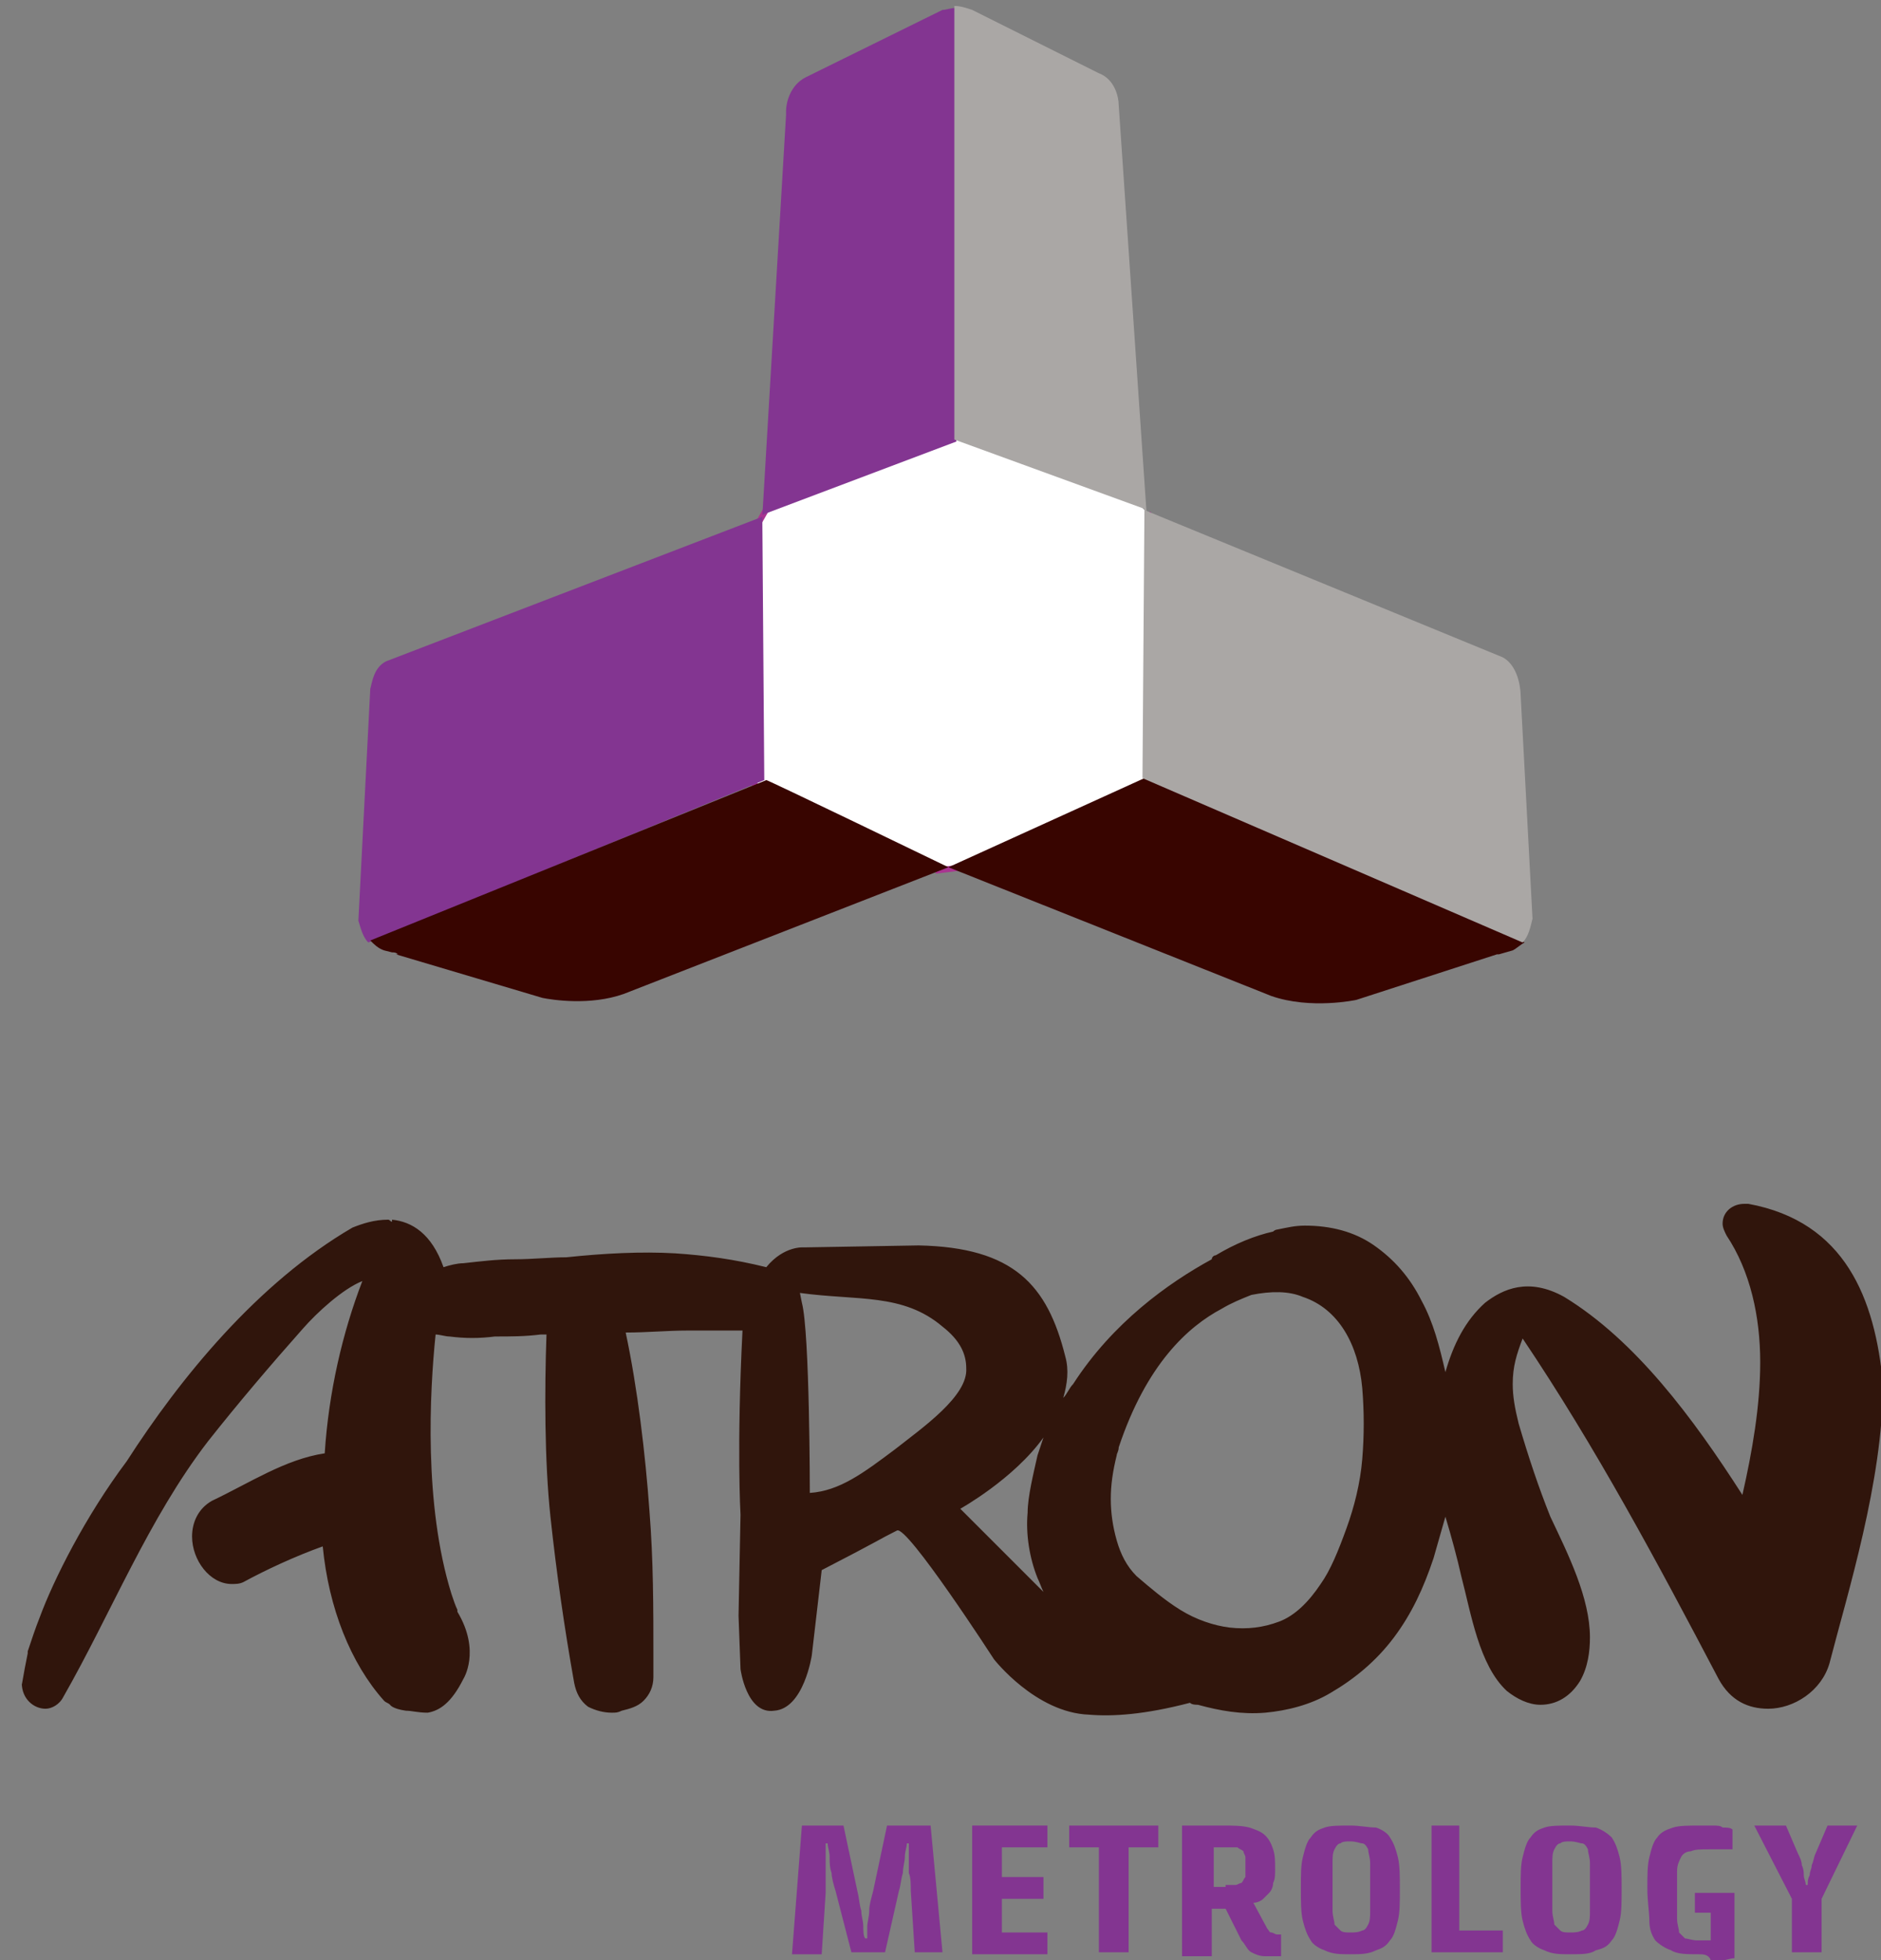 <?xml version="1.0" encoding="utf-8"?>
<!-- Generator: Adobe Illustrator 21.1.0, SVG Export Plug-In . SVG Version: 6.00 Build 0)  -->
<svg version="1.1" id="Calque_1" xmlns="http://www.w3.org/2000/svg" xmlns:xlink="http://www.w3.org/1999/xlink" x="0px" y="0px"
	 viewBox="0 0 95 99" style="enable-background:new 0 0 95 99;" xml:space="preserve">
<rect x="0" y="0" width="95" height="99" fill="#808080" stroke="none"/>
<style type="text/css">
	.st0{fill:#FFFFFF;stroke:#A83490;stroke-width:0.3;stroke-dasharray:2.999,2.999;}
	.st1{fill:#833591;}
	.st2{fill:#543D33;}
	.st3{fill:#380500;}
	.st4{fill:#AAA7A5;}
	.st5{fill:#30150C;}
</style>
<g>
	<g>
		<g>
			<polygon class="st0" points="38.2,26.6 37.5,38 38.8,41.4 46.2,44.1 49.5,43.7 57.6,40.8 60.5,36.1 58.6,26.6 56.8,24.7 
				47.8,20.5 39,25.2 			"/>
			<path class="st1" d="M38.6,39.4L38.6,39.4L38.6,39.4l-20,8.2c-0.3-0.3-0.4-0.8-0.5-1.1l0.6-11.7c0.1-0.4,0.2-1.1,0.8-1.4l19-7.3
				l1.2-20.3v0l0-0.2c0-0.4,0.2-1.3,1-1.7h0l6.9-3.4c0.2,0,0.4-0.1,0.7-0.1l0,21.9L38.5,26L38.6,39.4z"/>
			<g>
				<path class="st2" d="M57.5,37.8C57.5,37.7,57.5,37.7,57.5,37.8C57.5,37.7,57.5,37.7,57.5,37.8z"/>
				<path class="st3" d="M57.8,39.3l-9.9,4.5c0,0-9.3-4.5-9.2-4.4l0,0v0l-20,8.1c0.2,0.2,0.4,0.4,0.7,0.5l0.4,0.1
					c0.1,0,0.2,0,0.3,0.1h-0.1l7.4,2.2c0.5,0.1,2.4,0.4,4.1-0.2l0,0l16.4-6.4l16.3,6.5l0,0c2,0.7,4.3,0.2,4.3,0.2l0,0l7.1-2.3h-0.1
					c0.1,0,0.2,0,0.2,0l0.7-0.2c0.2-0.1,0.4-0.3,0.6-0.4L57.8,39.3z"/>
				<path class="st2" d="M76.9,47.5C76.9,47.5,76.9,47.5,76.9,47.5L76.9,47.5C76.9,47.5,76.9,47.5,76.9,47.5z"/>
			</g>
			<path class="st4" d="M76.9,47.6c0.3-0.3,0.4-0.8,0.5-1.2l-0.6-11.3h0c0,0,0-1.4-0.9-1.9l-18-7.4l0,0l0,0L56.5,5.3
				c0-0.4-0.2-1.3-1-1.6h0l-6.4-3.2c-0.3-0.1-0.6-0.2-0.9-0.2l0,21.9c0,0,9.6,3.5,9.6,3.5l-0.1,13.6L76.9,47.6z"/>
		</g>
	</g>
	<g>
		<g>
			<path class="st1" d="M40.5,92.2h2.1l0.7,3.3c0.1,0.4,0.1,0.7,0.2,1c0,0.3,0.1,0.5,0.1,0.8c0,0.2,0,0.5,0.1,0.6h0.1
				c0-0.2,0-0.4,0-0.6c0-0.2,0.1-0.5,0.1-0.8c0-0.3,0.1-0.6,0.2-1l0.7-3.3H47l0.6,6.4h-1.4l-0.2-3.1c0-0.3,0-0.7-0.1-0.9
				c0-0.3,0-0.5,0-0.8c0-0.3,0-0.5,0-0.7h-0.1c0,0.2-0.1,0.4-0.1,0.7c0,0.2-0.1,0.5-0.1,0.8c-0.1,0.3-0.1,0.6-0.2,0.9l-0.7,3.1h-1.7
				l-0.8-3.1c-0.1-0.3-0.2-0.7-0.2-0.9c-0.1-0.3-0.1-0.5-0.1-0.8c0-0.3-0.1-0.5-0.1-0.7h-0.1c0,0.2,0,0.4,0,0.7c0,0.2,0,0.5,0,0.8
				c0,0.3,0,0.6,0,1l-0.2,3.1H40L40.5,92.2z"/>
			<path class="st1" d="M49.1,92.2h3.8v1.1h-2.3v1.5h2.1v1.1h-2.1v1.7h2.3v1.1h-3.8V92.2z"/>
			<path class="st1" d="M55.5,93.3h-1.5v-1.1h4.5v1.1h-1.5v5.3h-1.5V93.3z"/>
			<path class="st1" d="M59.7,92.2c0.2,0,0.4,0,0.6,0c0.2,0,0.4,0,0.6,0c0.2,0,0.5,0,0.8,0c0.6,0,1,0,1.4,0.1
				c0.3,0.1,0.6,0.2,0.8,0.4c0.2,0.2,0.3,0.4,0.4,0.7c0.1,0.3,0.1,0.6,0.1,1c0,0.3,0,0.5-0.1,0.7c0,0.2-0.1,0.4-0.2,0.5
				c-0.1,0.1-0.2,0.2-0.3,0.3c-0.1,0.1-0.3,0.2-0.5,0.2l0.7,1.3c0.1,0.1,0.1,0.2,0.2,0.2c0.1,0,0.2,0.1,0.3,0.1c0,0,0.1,0,0.1,0
				c0,0,0,0,0.1,0v1.1c-0.1,0-0.1,0-0.2,0c-0.1,0-0.3,0-0.6,0c-0.3,0-0.5-0.1-0.7-0.2c-0.2-0.1-0.3-0.4-0.5-0.6l-0.8-1.6h-0.7v2.4
				h-1.5V92.2z M61.9,95.2c0.2,0,0.4,0,0.5,0c0.1,0,0.2-0.1,0.3-0.1c0.1-0.1,0.1-0.2,0.2-0.3c0-0.1,0-0.3,0-0.5c0-0.2,0-0.4,0-0.5
				c0-0.1-0.1-0.2-0.1-0.3c-0.1-0.1-0.2-0.1-0.3-0.2c-0.1,0-0.3,0-0.5,0c-0.1,0-0.3,0-0.4,0c-0.1,0-0.2,0-0.3,0v2H61.9z"/>
			<path class="st1" d="M68.2,98.7c-0.5,0-0.9,0-1.3-0.2c-0.3-0.1-0.6-0.3-0.7-0.5c-0.2-0.3-0.3-0.6-0.4-1c-0.1-0.4-0.1-1-0.1-1.6
				c0-0.7,0-1.2,0.1-1.6c0.1-0.4,0.2-0.8,0.4-1c0.2-0.3,0.4-0.4,0.7-0.5c0.3-0.1,0.7-0.1,1.3-0.1c0.5,0,0.9,0.1,1.3,0.1
				c0.3,0.1,0.6,0.3,0.7,0.5c0.2,0.3,0.3,0.6,0.4,1c0.1,0.4,0.1,1,0.1,1.6c0,0.7,0,1.2-0.1,1.6c-0.1,0.4-0.2,0.8-0.4,1
				c-0.2,0.3-0.4,0.4-0.7,0.5C69.1,98.7,68.7,98.7,68.2,98.7z M68.2,97.6c0.2,0,0.4,0,0.6-0.1c0.1,0,0.2-0.1,0.3-0.3
				c0.1-0.2,0.1-0.4,0.1-0.7c0-0.3,0-0.7,0-1.2c0-0.5,0-0.9,0-1.2c0-0.3-0.1-0.5-0.1-0.7c-0.1-0.2-0.2-0.3-0.3-0.3
				c-0.1,0-0.3-0.1-0.6-0.1c-0.2,0-0.4,0-0.5,0.1c-0.1,0-0.2,0.1-0.3,0.3c-0.1,0.2-0.1,0.4-0.1,0.7c0,0.3,0,0.7,0,1.2
				c0,0.5,0,0.9,0,1.2c0,0.3,0.1,0.5,0.1,0.7c0.1,0.1,0.2,0.2,0.3,0.3C67.8,97.6,68,97.6,68.2,97.6z"/>
			<path class="st1" d="M72.2,92.2h1.5v5.3h2.2v1.1h-3.6V92.2z"/>
			<path class="st1" d="M79.3,98.7c-0.5,0-0.9,0-1.3-0.2c-0.3-0.1-0.6-0.3-0.7-0.5c-0.2-0.3-0.3-0.6-0.4-1c-0.1-0.4-0.1-1-0.1-1.6
				c0-0.7,0-1.2,0.1-1.6c0.1-0.4,0.2-0.8,0.4-1c0.2-0.3,0.4-0.4,0.7-0.5c0.3-0.1,0.7-0.1,1.3-0.1c0.5,0,0.9,0.1,1.3,0.1
				c0.3,0.1,0.6,0.3,0.8,0.5c0.2,0.3,0.3,0.6,0.4,1c0.1,0.4,0.1,1,0.1,1.6c0,0.7,0,1.2-0.1,1.6c-0.1,0.4-0.2,0.8-0.4,1
				c-0.2,0.3-0.4,0.4-0.8,0.5C80.3,98.7,79.9,98.7,79.3,98.7z M79.3,97.6c0.2,0,0.4,0,0.6-0.1c0.1,0,0.2-0.1,0.3-0.3
				c0.1-0.2,0.1-0.4,0.1-0.7c0-0.3,0-0.7,0-1.2c0-0.5,0-0.9,0-1.2c0-0.3-0.1-0.5-0.1-0.7c-0.1-0.2-0.2-0.3-0.3-0.3
				c-0.1,0-0.3-0.1-0.6-0.1c-0.2,0-0.4,0-0.5,0.1c-0.1,0-0.2,0.1-0.3,0.3c-0.1,0.2-0.1,0.4-0.1,0.7c0,0.3,0,0.7,0,1.2
				c0,0.5,0,0.9,0,1.2c0,0.3,0.1,0.5,0.1,0.7c0.1,0.1,0.2,0.2,0.3,0.3C78.9,97.6,79.1,97.6,79.3,97.6z"/>
			<path class="st1" d="M85.8,98.7c-0.6,0-1.1,0-1.4-0.2c-0.3-0.1-0.6-0.3-0.8-0.5c-0.2-0.3-0.3-0.6-0.3-1c0-0.4-0.1-1-0.1-1.6
				c0-0.7,0-1.2,0.1-1.6c0.1-0.4,0.2-0.8,0.4-1c0.2-0.3,0.5-0.4,0.8-0.5c0.3-0.1,0.8-0.1,1.4-0.1c0.2,0,0.4,0,0.6,0
				c0.2,0,0.4,0,0.5,0.1c0.2,0,0.4,0,0.5,0.1l0,1c-0.1,0-0.2,0-0.5,0c-0.2,0-0.5,0-0.7,0c-0.4,0-0.7,0-0.9,0.1
				c-0.2,0-0.4,0.1-0.5,0.3c-0.1,0.2-0.2,0.4-0.2,0.7c0,0.3,0,0.7,0,1.2c0,0.5,0,0.9,0,1.2c0,0.3,0.1,0.5,0.1,0.7
				c0.1,0.1,0.2,0.2,0.3,0.3c0.1,0,0.4,0.1,0.6,0.1c0.1,0,0.3,0,0.4,0c0.1,0,0.2,0,0.3,0v-1.4h-0.8v-1h2v3.3c-0.2,0-0.4,0.1-0.6,0.1
				c-0.2,0-0.4,0-0.6,0C86.3,98.7,86,98.7,85.8,98.7z"/>
			<path class="st1" d="M90.5,95.9l-1.9-3.7h1.6l0.6,1.4c0.1,0.2,0.2,0.4,0.2,0.6c0.1,0.2,0.1,0.4,0.1,0.5c0,0.2,0.1,0.3,0.1,0.5
				h0.1c0-0.2,0-0.3,0.1-0.5c0-0.2,0.1-0.3,0.1-0.5c0.1-0.2,0.1-0.4,0.2-0.6l0.6-1.4h1.5L92,95.9v2.7h-1.5V95.9z"/>
		</g>
		<path class="st5" d="M88.3,60.8c-0.1,0-0.2,0-0.2,0c-0.6,0-1.1,0.4-1.1,1c0,0.2,0.1,0.4,0.2,0.6c1.2,1.8,1.7,4.1,1.7,6.4
			c0,2.2-0.4,4.5-0.9,6.7c-2.5-3.9-5.4-7.8-9-10c-1.8-1-3.1-0.4-4,0.3c-1,0.9-1.6,2.1-2,3.5c-0.3-1.3-0.6-2.5-1.2-3.6
			c-0.6-1.2-1.4-2.1-2.4-2.8c-1-0.7-2.2-1-3.5-1c-0.5,0-0.9,0.1-1.4,0.2l0,0c0,0-0.1,0-0.2,0.1c-0.9,0.2-1.9,0.6-2.9,1.2
			c-0.1,0-0.2,0.1-0.2,0.2c-2.2,1.2-5,3.2-7,6.3c-0.2,0.2-0.3,0.5-0.5,0.7c0.2-0.7,0.3-1.4,0.1-2.1c-0.9-3.6-2.6-5.5-7.4-5.6
			l-5.8,0.1c0,0-1-0.1-1.9,1c-1.6-0.4-3.1-0.6-4.6-0.7c-1.7-0.1-3.6,0-5.5,0.2c-0.8,0-1.7,0.1-2.6,0.1c-0.9,0-1.7,0.1-2.6,0.2
			c-0.3,0-0.7,0.1-1,0.2c-0.6-1.7-1.6-2.3-2.6-2.4c0,0,0,0,0,0.1c-0.1,0-0.1-0.1-0.2-0.1c-0.7,0-1.3,0.2-1.8,0.4
			c-4.8,2.8-8.7,7.6-11.4,11.8c-2.1,2.8-3.7,6-4.4,7.9c-0.2,0.5-0.4,1.1-0.6,1.7c0,0.1,0,0.1,0,0.1l0,0c-0.1,0.5-0.2,1-0.3,1.6V85
			c0,0.8,0.6,1.3,1.2,1.3c0.3,0,0.7-0.2,0.9-0.6c2.4-4.2,4.3-9,7.3-12.9c1.5-1.9,3.2-3.9,4.8-5.7c0.7-0.8,2-2,3-2.4
			c-1,2.6-1.7,5.6-1.9,8.7c-2,0.3-3.8,1.5-5.7,2.4c-0.7,0.4-1,1.1-1,1.8c0,1.2,0.9,2.4,2,2.4c0.2,0,0.4,0,0.6-0.1
			c1.1-0.6,2.6-1.3,4-1.8c0.3,3.1,1.4,5.9,3.1,7.8c0.1,0.1,0.2,0.1,0.3,0.2l0,0c0,0,0.1,0.2,0.8,0.3l0,0c0.3,0,0.6,0.1,1.1,0.1
			c0.6-0.1,1.2-0.5,1.8-1.7c0,0,0.9-1.4-0.3-3.4c0,0,0,0,0-0.1c-0.1-0.2-0.2-0.5-0.3-0.8c-1.4-4.5-1.1-10.2-0.8-13.1
			c0.2,0,0.5,0.1,0.7,0.1c0.8,0.1,1.5,0.1,2.3,0c0.8,0,1.5,0,2.3-0.1h0.3c-0.1,2.8-0.1,6.4,0.2,9.2c0.3,2.8,0.7,5.6,1.2,8.4
			c0.1,0.5,0.3,0.9,0.7,1.2c0.4,0.2,0.8,0.3,1.2,0.3h0c0,0,0,0,0,0c0.2,0,0.3,0,0.5-0.1v0c0.4-0.1,0.8-0.2,1.1-0.5
			c0.3-0.3,0.5-0.7,0.5-1.2c0-0.1,0-0.1,0-0.2c0-0.3,0-0.5,0-0.8c0-2.5,0-4.9-0.2-7.4c-0.2-2.8-0.6-6.2-1.2-9c1.1,0,2.1-0.1,3.1-0.1
			c0.9,0,1.9,0,2.8,0c-0.3,5.9-0.1,9.3-0.1,9.3l-0.1,5.1l0.1,2.7c0,0,0.3,2.3,1.7,2.1c1.5-0.1,1.9-2.8,1.9-2.8l0.5-4.3
			c3.1-1.6,2.8-1.5,3.8-2c0.5-0.3,4.9,6.5,4.9,6.5s2.1,2.7,4.8,2.8c1.2,0.1,2.8,0,5.1-0.6c0.1,0.1,0.3,0.1,0.4,0.1
			c1.1,0.3,2.2,0.5,3.4,0.4c1.1-0.1,2.3-0.4,3.3-1c1.2-0.7,2.3-1.6,3.2-2.8c0.9-1.2,1.5-2.5,2-4c0.2-0.7,0.4-1.4,0.6-2.1
			c0.3,1,0.6,2.1,0.8,3c0.5,1.9,0.9,4.5,2.3,5.8c0.5,0.4,1.1,0.7,1.7,0.7c0.8,0,1.5-0.4,2-1.2c0.4-0.7,0.5-1.5,0.5-2.2
			c0-2-1.1-4.2-2-6.1c-0.6-1.5-1.1-3-1.6-4.7c-0.2-0.8-0.3-1.4-0.3-2c0-0.9,0.2-1.5,0.5-2.3c3.7,5.5,6.8,11.3,9.9,17.2
			c0.6,1.1,1.5,1.5,2.5,1.5c1.3,0,2.7-0.9,3.1-2.3c0.9-3.5,2.7-9.2,2.7-14.1C94.7,65.6,93.2,61.7,88.3,60.8z M45.2,73.2
			c-1.6,1.2-2.8,2.1-4.3,2.2c0,0,0-8.1-0.4-9.6l-0.1-0.5c2.9,0.4,5.2,0,7.2,1.7c0.9,0.7,1.2,1.4,1.2,2.1
			C48.9,70.5,46.6,72.1,45.2,73.2z M48.5,76.2c0,0,2.7-1.5,4.2-3.6c-0.1,0.3-0.2,0.6-0.3,0.9c-0.2,0.9-0.5,2.1-0.5,2.9
			c-0.1,1.1,0.1,2.3,0.5,3.3c0.1,0.2,0.2,0.5,0.3,0.7L48.5,76.2z M68.8,73.7c-0.1,1.2-0.4,2.4-0.8,3.5c-0.4,1.1-0.8,2.1-1.3,2.8
			c-0.6,0.9-1.3,1.6-2.1,1.9c-0.8,0.3-1.6,0.4-2.5,0.3c-0.8-0.1-1.7-0.4-2.5-0.9c-0.8-0.5-1.5-1.1-2.2-1.7c-0.5-0.5-0.8-1.1-1-1.8
			c-0.2-0.7-0.3-1.4-0.3-2.1c0-0.7,0.1-1.4,0.3-2.2c0-0.1,0.1-0.2,0.1-0.4c1.4-4.2,3.5-6.1,5.2-7c0.5-0.3,1-0.5,1.5-0.7
			c1-0.2,1.9-0.2,2.6,0.1c0.9,0.3,1.6,0.9,2.1,1.7c0.5,0.8,0.8,1.8,0.9,2.9C68.9,71.3,68.9,72.5,68.8,73.7z"/>
	</g>
</g>
</svg>
